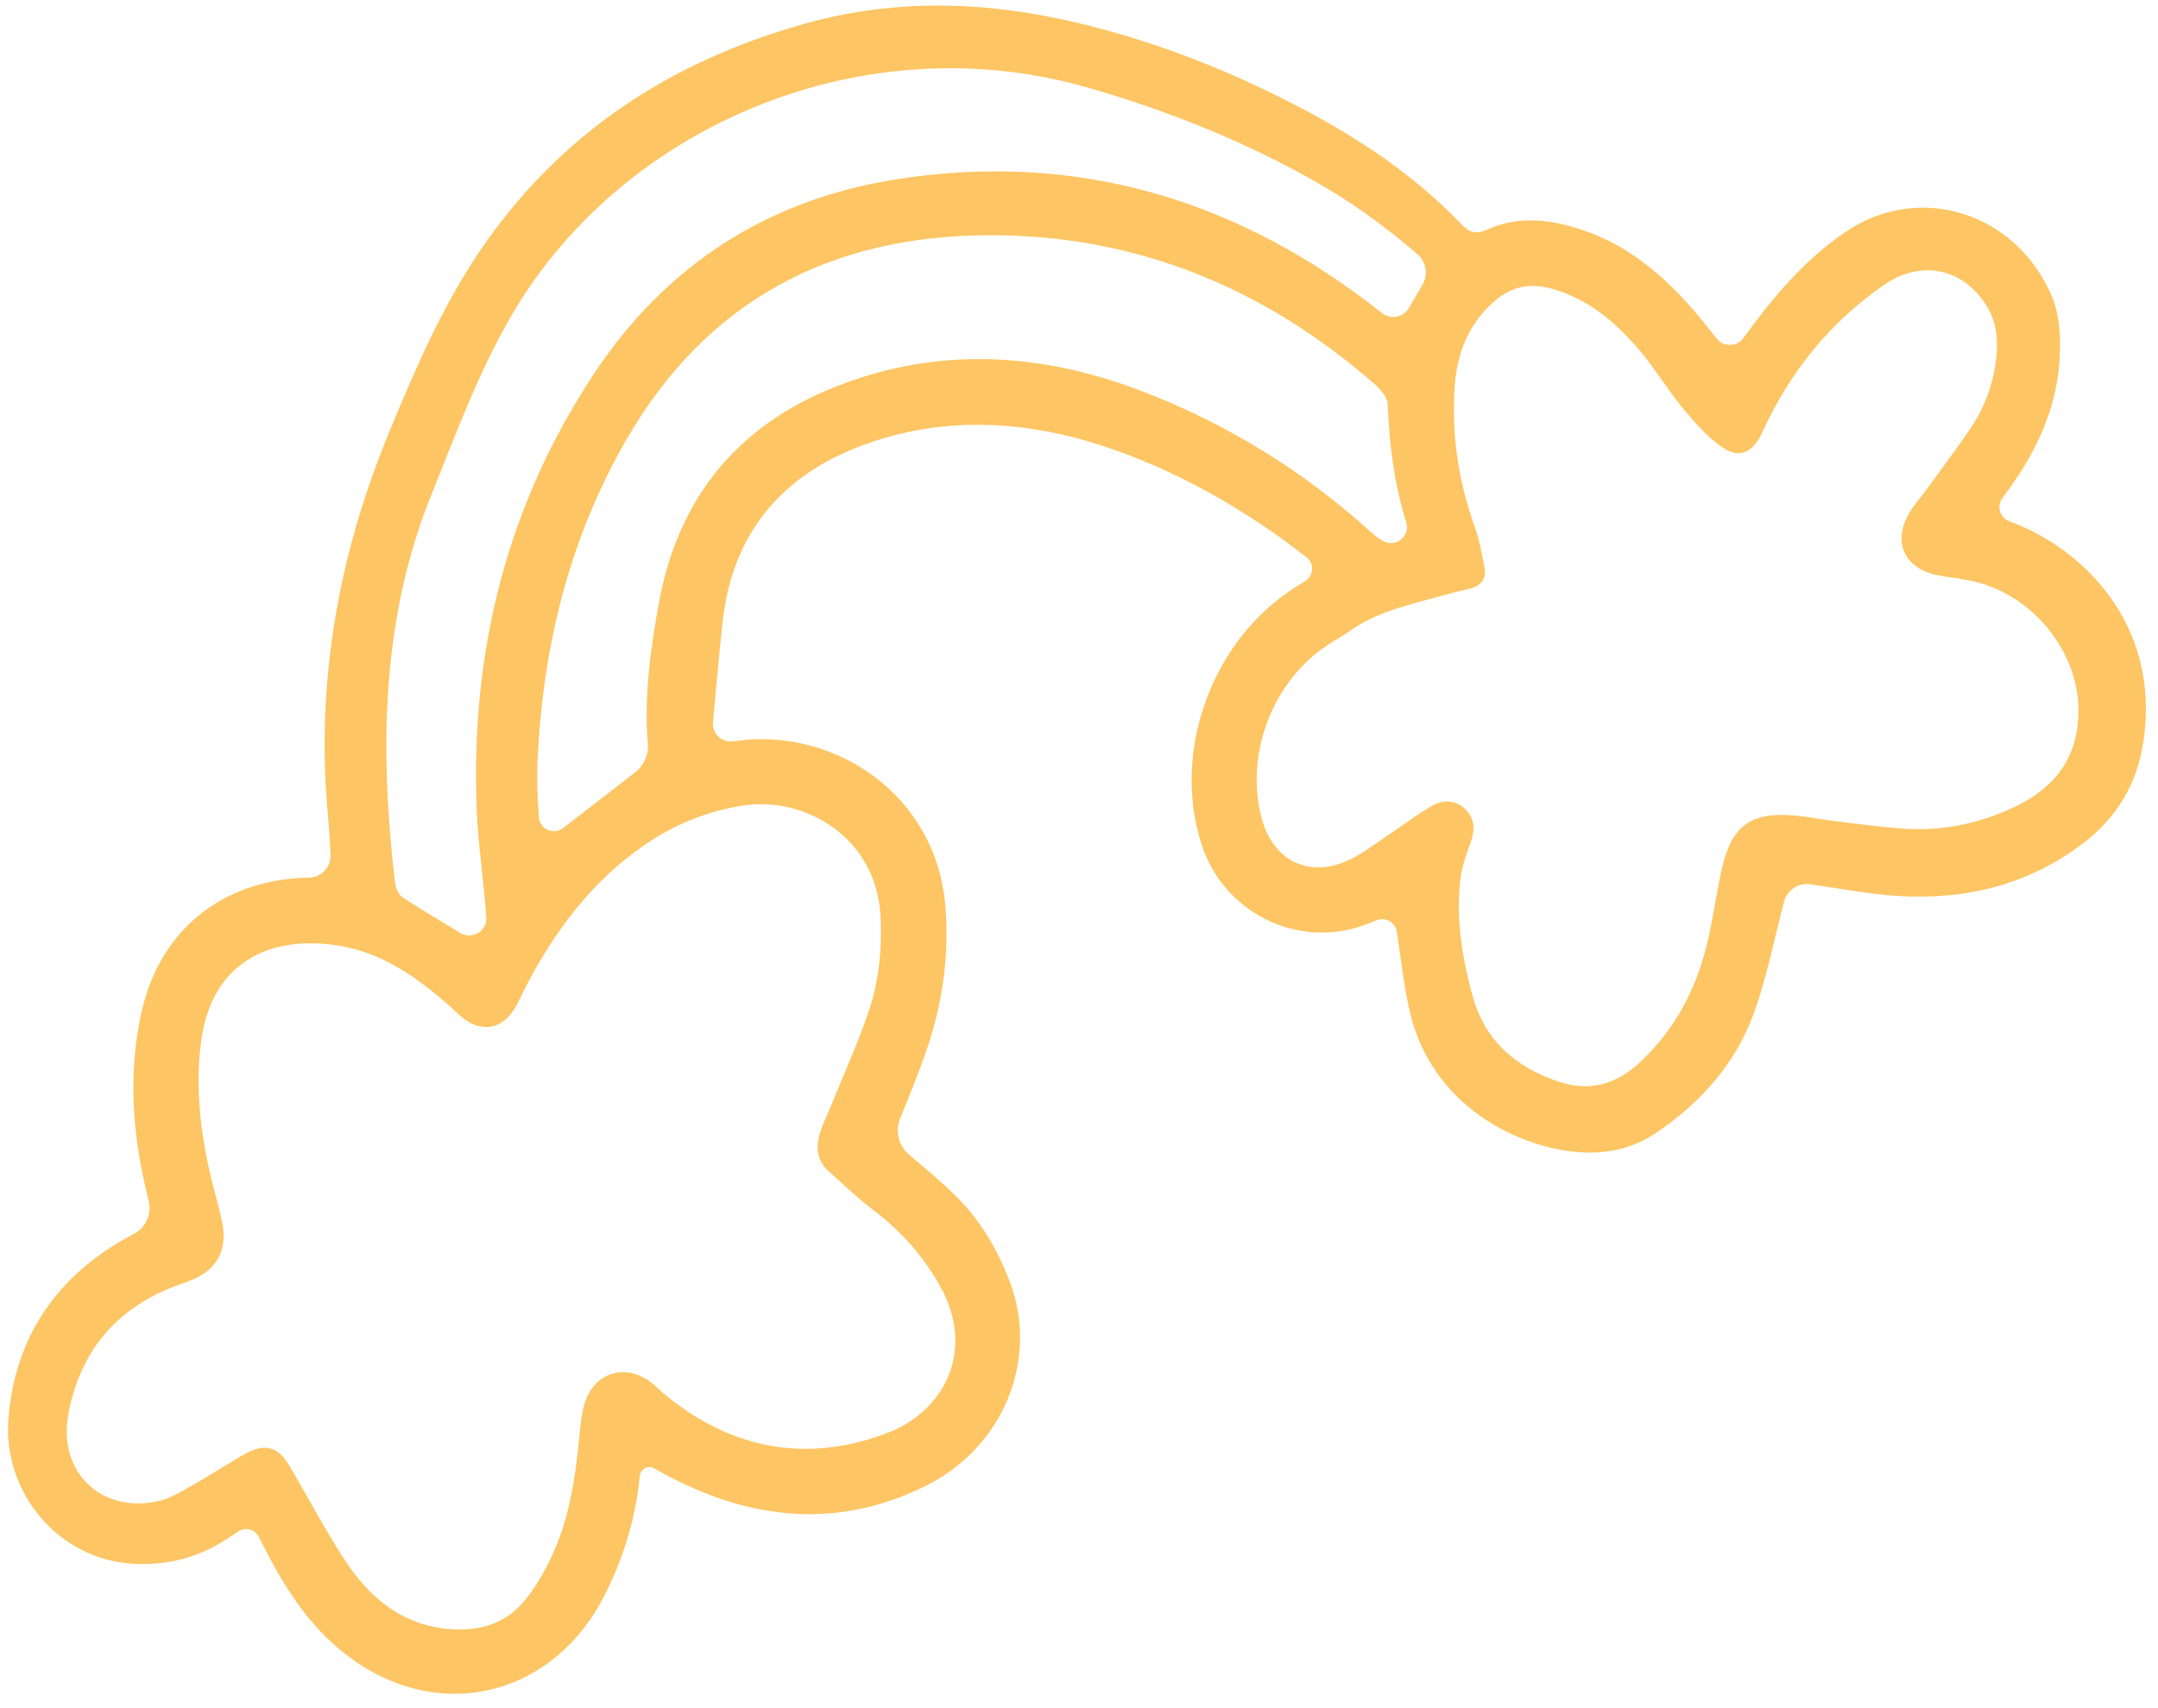 <svg xmlns="http://www.w3.org/2000/svg" fill="none" viewBox="0 0 120 95" height="95" width="120">
<path fill="#FDC563" d="M102.66 12.876C100.344 14.438 98.603 16.519 96.989 18.741L96.948 18.795C96.584 19.297 95.841 19.312 95.455 18.825C94.997 18.245 94.566 17.702 94.112 17.18C92.394 15.209 90.426 13.58 87.888 12.754C86.141 12.186 84.387 11.989 82.665 12.784C82.037 13.074 81.672 12.898 81.228 12.436C78.733 9.835 75.791 7.842 72.619 6.152C68.603 4.015 64.407 2.348 59.988 1.288C54.897 0.067 49.797 -0.109 44.691 1.334C37.209 3.448 31.094 7.455 26.683 13.961C24.594 17.04 23.148 20.413 21.725 23.824C18.83 30.767 17.53 37.942 18.244 45.455C18.309 46.145 18.344 46.839 18.379 47.544C18.413 48.225 17.877 48.798 17.197 48.81L17.185 48.811C12.819 48.883 9.451 51.247 8.153 55.254C7.802 56.34 7.613 57.493 7.504 58.632C7.239 61.385 7.592 64.093 8.263 66.766L8.266 66.779C8.45 67.51 8.113 68.279 7.443 68.624C7.373 68.661 7.304 68.697 7.234 68.733C3.138 70.954 0.834 74.376 0.471 78.876C0.137 83.023 3.259 86.743 7.412 86.971C9.394 87.079 11.212 86.579 12.841 85.44C12.979 85.344 13.12 85.251 13.264 85.161C13.657 84.914 14.18 85.056 14.389 85.472L14.392 85.48C15.513 87.725 16.76 89.885 18.685 91.565C23.767 96.007 30.621 94.688 33.643 88.675C34.65 86.674 35.308 84.559 35.551 82.324C35.561 82.238 35.57 82.149 35.581 82.061C35.632 81.683 36.047 81.474 36.379 81.663L36.385 81.668C41.26 84.46 46.311 85.204 51.487 82.635C55.749 80.518 57.807 75.657 56.151 71.285C55.497 69.553 54.578 67.971 53.292 66.663C52.441 65.796 51.498 65.018 50.565 64.237C49.971 63.738 49.764 62.914 50.056 62.194C50.557 60.965 51.069 59.721 51.506 58.451C52.393 55.876 52.788 53.223 52.578 50.487C52.09 44.105 46.36 40.569 41.214 41.175C41.066 41.193 40.918 41.21 40.766 41.232C40.135 41.315 39.587 40.789 39.645 40.154C39.823 38.234 39.985 36.385 40.188 34.541C40.727 29.66 43.477 26.428 47.96 24.768C52.649 23.031 57.419 23.392 62.065 25.052C65.134 26.15 68.008 27.692 70.697 29.55C71.344 29.998 71.968 30.472 72.641 30.983C73.094 31.326 73.059 32.017 72.575 32.316C72.245 32.518 71.936 32.712 71.639 32.92C67.21 35.986 65.168 42.048 66.849 47.062C68.087 50.756 72.129 52.773 75.8 51.47C76.05 51.383 76.295 51.285 76.544 51.184C77.044 50.98 77.588 51.304 77.672 51.836C77.673 51.84 77.674 51.844 77.675 51.847C77.913 53.371 78.068 54.917 78.432 56.411C79.649 61.394 84.202 63.736 87.617 64.064C89.253 64.222 90.772 63.908 92.144 62.97C94.567 61.319 96.472 59.191 97.49 56.447C98.231 54.453 98.634 52.332 99.173 50.265C99.18 50.237 99.188 50.208 99.195 50.18C99.354 49.52 99.983 49.083 100.656 49.179L100.668 49.18C102.279 49.407 103.882 49.723 105.501 49.828C109.216 50.067 112.671 49.254 115.71 46.995C117.685 45.527 118.853 43.617 119.204 41.146C120.124 34.67 115.77 30.461 111.739 28.993L111.73 28.989C111.213 28.801 111.017 28.174 111.335 27.723C111.479 27.519 111.62 27.323 111.761 27.128C113.375 24.891 114.452 22.434 114.544 19.654C114.579 18.61 114.507 17.461 114.112 16.517C112.132 11.8 106.732 10.129 102.66 12.876ZM21.956 49.036C21.116 41.707 21.174 34.463 24.004 27.474C25.388 24.056 26.642 20.595 28.532 17.395C34.721 6.922 48.079 1.296 60.495 4.874C64.865 6.135 69.049 7.795 73.012 10.023C75.089 11.189 77.005 12.568 78.822 14.14C79.308 14.561 79.425 15.27 79.103 15.825C78.853 16.255 78.605 16.685 78.351 17.122C78.043 17.656 77.329 17.794 76.846 17.413C76.844 17.41 76.84 17.408 76.837 17.405C68.876 11.086 59.865 8.383 49.791 9.98C42.734 11.1 37.079 14.699 33.078 20.715C28.184 28.074 26.165 36.222 26.506 44.99C26.584 47.005 26.909 49.009 27.042 51.022C27.086 51.784 26.262 52.283 25.606 51.892C24.484 51.214 23.427 50.581 22.393 49.912C22.158 49.755 21.992 49.348 21.956 49.036ZM48.964 50.977C49.054 52.826 48.869 54.64 48.264 56.374C47.666 58.093 46.915 59.761 46.229 61.451C46.005 62.001 45.731 62.538 45.569 63.106C45.351 63.875 45.459 64.605 46.106 65.169C46.909 65.871 47.67 66.627 48.52 67.265C50.069 68.426 51.311 69.82 52.264 71.512C54.288 75.09 52.516 78.497 49.315 79.707C44.889 81.381 40.746 80.623 37.049 77.625C36.741 77.375 36.469 77.079 36.152 76.847C34.714 75.788 33.001 76.359 32.499 78.091C32.325 78.694 32.272 79.338 32.209 79.969C31.988 82.272 31.644 84.549 30.63 86.654C30.237 87.47 29.775 88.275 29.208 88.977C28.091 90.361 26.555 90.767 24.832 90.587C22.289 90.322 20.529 88.827 19.202 86.805C18.073 85.084 17.118 83.25 16.066 81.479C15.486 80.505 14.795 80.273 13.776 80.778C13.069 81.128 10.001 83.169 9.027 83.43C5.8 84.302 3.205 81.986 3.793 78.696C4.382 75.398 6.237 72.982 9.392 71.666C9.793 71.497 10.213 71.371 10.617 71.207C12.068 70.621 12.665 69.537 12.354 67.983C12.199 67.206 11.969 66.445 11.779 65.677C11.246 63.508 10.949 61.315 11.071 59.075C11.088 58.76 11.122 58.444 11.158 58.129C11.668 53.49 15.054 51.943 18.937 52.61C21.228 53.005 23.103 54.301 24.833 55.799C25.163 56.085 25.462 56.41 25.809 56.67C26.802 57.418 27.886 57.226 28.566 56.173C28.842 55.742 29.038 55.256 29.276 54.801C30.878 51.741 32.902 49.034 35.776 47.041C37.461 45.868 39.311 45.101 41.352 44.797C44.73 44.286 48.746 46.539 48.964 50.977ZM63.468 21.742C57.644 19.516 51.684 19.239 45.843 21.769C40.692 23.999 37.647 28.017 36.643 33.518C36.161 36.148 35.804 38.803 36.026 41.361C36.078 41.982 35.8 42.586 35.308 42.965C33.957 44.01 32.644 45.025 31.312 46.054C30.779 46.465 30.004 46.113 29.963 45.442C29.9 44.419 29.841 43.388 29.887 42.365C30.172 36.058 31.62 30.051 34.788 24.527C39.247 16.749 46.12 13.124 54.927 13.082C63.131 13.042 70.267 15.98 76.422 21.348C76.755 21.638 77.15 22.089 77.165 22.478C77.252 24.704 77.528 26.89 78.194 29.042C78.414 29.754 77.719 30.424 77.027 30.141C76.768 30.036 76.521 29.855 76.263 29.62C72.498 26.195 68.195 23.55 63.468 21.742ZM111.045 19.331C110.98 20.897 110.523 22.388 109.65 23.703C108.863 24.889 107.996 26.026 107.16 27.18C106.836 27.63 106.46 28.047 106.176 28.521C105.21 30.129 105.9 31.634 107.749 31.992C108.488 32.133 109.25 32.191 109.972 32.388C113.245 33.28 115.59 36.377 115.576 39.538C115.567 42.126 114.28 43.794 112.068 44.857C110.068 45.82 107.938 46.249 105.717 46.079C104.491 45.984 103.272 45.818 102.053 45.67C101.306 45.578 100.564 45.429 99.815 45.358C97.378 45.13 96.292 45.908 95.747 48.321C95.459 49.596 95.288 50.898 95.001 52.174C94.404 54.823 93.24 57.159 91.225 59.051C89.883 60.312 88.418 60.742 86.649 60.148C84.276 59.351 82.58 57.886 81.893 55.414C81.316 53.339 80.975 51.224 81.187 49.067C81.258 48.343 81.494 47.617 81.751 46.929C82.01 46.233 82.046 45.603 81.524 45.049C80.985 44.48 80.272 44.46 79.658 44.803C78.763 45.304 77.952 45.951 77.092 46.517C76.334 47.013 75.603 47.601 74.774 47.935C72.649 48.789 70.795 47.793 70.176 45.575C69.222 42.155 70.629 38.161 73.54 36.069C73.959 35.77 74.411 35.517 74.902 35.208C76.441 34.037 78.359 33.64 80.225 33.118C80.722 32.98 81.222 32.859 81.722 32.739C82.372 32.584 82.674 32.18 82.541 31.522C82.394 30.79 82.274 30.041 82.021 29.344C81.102 26.806 80.708 24.196 80.891 21.517C81.019 19.644 81.65 17.983 83.155 16.71C84.141 15.879 85.178 15.729 86.366 16.078C88.438 16.681 89.972 18.037 91.302 19.645C92.108 20.619 92.763 21.719 93.569 22.694C94.218 23.478 94.91 24.27 95.732 24.851C96.721 25.553 97.478 25.167 97.982 24.068C99.51 20.722 101.745 17.921 104.779 15.836C106.949 14.347 109.392 14.987 110.626 17.293C110.942 17.881 111.071 18.651 111.045 19.331Z"></path>
</svg>
